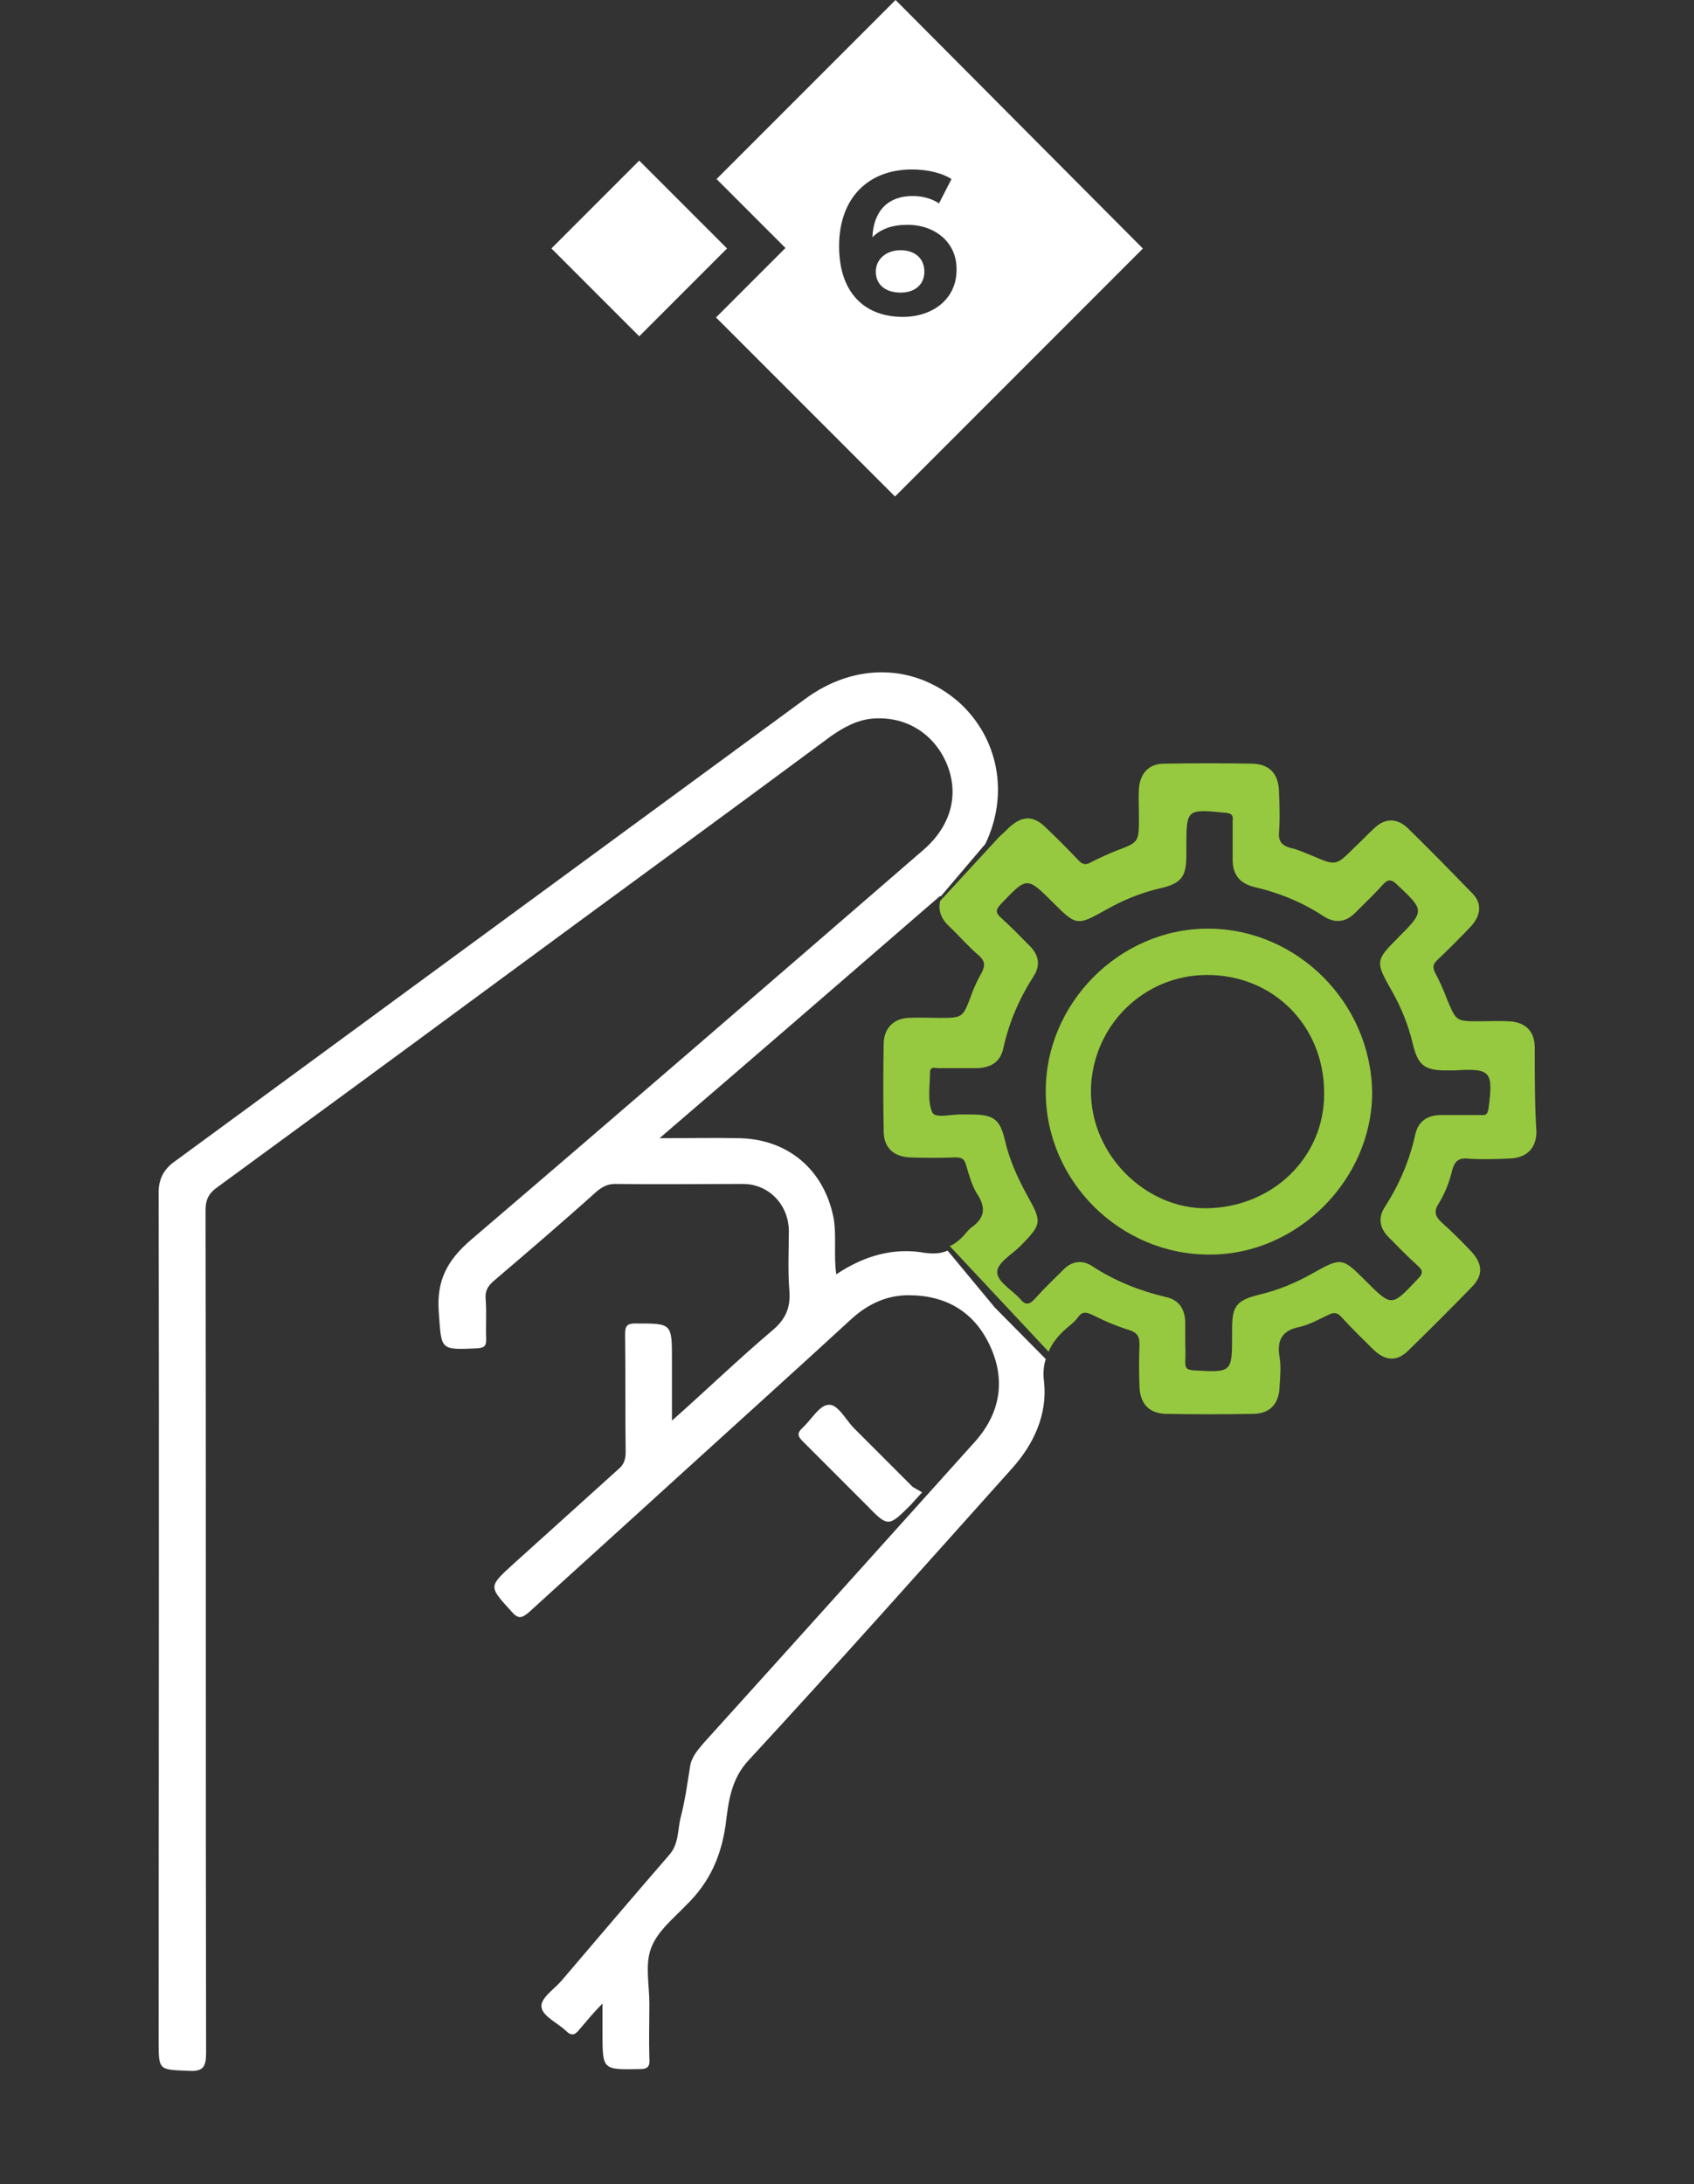 <?xml version="1.0" encoding="utf-8"?>
<!-- Generator: Adobe Illustrator 22.0.1, SVG Export Plug-In . SVG Version: 6.00 Build 0)  -->
<svg version="1.1" id="Capa_1" xmlns="http://www.w3.org/2000/svg" xmlns:xlink="http://www.w3.org/1999/xlink" x="0px" y="0px"
	 viewBox="0 0 300 386.7" style="enable-background:new 0 0 300 386.7;" xml:space="preserve">
<rect x="0" y="0" width="300" height="386.7" fill="#333333" stroke="none"/>
<style type="text/css">
	.st0{fill:#FFFFFF;}
	.st1{fill:#96C93F;}
</style>
<g>
	<path class="st0" d="M163.3,264.2c-0.9,1-1.4,1.5-1.9,2.1c-4.1,4.1-4.1,4.1-8,0.1c-3.7-3.7-7.4-7.4-11.1-11.1c-1-1-1.3-1.5-0.1-2.6
		c1.5-1.4,2.9-3.9,4.5-4c1.6-0.2,3,2.5,4.4,4c3.5,3.5,7,7,10.5,10.5C162.2,263.6,162.7,263.8,163.3,264.2z"/>
	<path class="st1" d="M213.9,164.4c-15.6,0-28.8,13.2-28.7,28.9c0,15.8,13.2,28.9,29.1,28.8c15.5,0,28.7-13.3,28.7-28.7
		C242.8,177.5,229.7,164.4,213.9,164.4z M213.6,213.9c-10.6,0.1-20.6-9.4-20.4-21.1c0.3-11.2,9.3-20.2,20.6-20.2
		c11.7,0,20.7,9,20.7,20.9C234.6,204.9,225.3,213.8,213.6,213.9z"/>
	<path class="st0" d="M176.2,231.5l-7.8-9.4l-0.6-0.7c-1.1,0.5-2.3,0.6-4,0.4c-5.5-1-10.8,0.5-15.7,3.8c-0.5-3.5,0.1-6.8-0.5-10.1
		c-1.7-8.4-8-13.8-16.6-14c-4.5-0.1-9.1,0-14.2,0c16.9-14.5,33.3-28.7,49.7-42.9l0.1,0.1l7.9-9.3c4.2-8.7,2.4-18.7-4.7-25.1
		c-7.8-6.8-18.4-7.1-27.3-0.5c-37.1,27.2-74.3,54.5-111.4,81.7c-2.2,1.5-3.1,3.4-3,6c0.1,49.9,0,99.9,0,149.9c0,5.1,0,5,5.2,5.2
		c2.7,0.2,3.2-0.7,3.2-3.2c-0.1-49.7,0-99.4-0.1-149.1c0-2,0.6-3.1,2.2-4.2c16-11.7,32.1-23.5,48.1-35.3
		c20.2-14.9,40.4-29.6,60.5-44.5c2.3-1.6,4.7-2.9,7.5-3.1c5.9-0.4,10.8,2.8,13,8.1c2.2,5.4,0.7,10.9-4.1,15.1
		c-26.7,23.1-53.4,46.2-80.2,69.1c-4.2,3.6-6.1,7.2-5.7,12.7c0.5,6.8,0.1,6.8,6.8,6.5c1.3-0.1,1.6-0.4,1.6-1.6
		c-0.1-2.4,0.1-4.8-0.1-7.2c-0.1-1.4,0.4-2.2,1.4-3.1c6.1-5.2,12.3-10.5,18.3-15.9c1-0.8,1.9-1.3,3.2-1.3c7.6,0.1,15.1,0,22.7,0
		c4.5,0,8,3.6,8.1,8.2c0,3.6-0.2,7.2,0.1,10.8c0.2,3-0.7,5-3.1,7c-5.9,5-11.5,10.4-17.7,15.9c0-3.9,0-7.3,0-10.7
		c0-6.6,0-6.5-6.5-6.5c-1.5,0-1.8,0.5-1.8,1.9c0.1,6.9,0,14,0.1,20.9c0,1.4-0.4,2.3-1.4,3.1c-6.1,5.5-12.3,11.1-18.4,16.6
		c-4.5,4.1-4.5,4-0.5,8.4c1.2,1.4,1.8,1.4,3.2,0.2c9.1-8.3,18.2-16.5,27.3-24.8c10-9.1,20-18.1,29.9-27.2c2.9-2.6,6.2-4.1,10-4.1
		c6.6,0,11.6,2.9,14.4,8.9c2.9,6.2,1.8,12.1-2.7,17.1c-16,17.8-32.1,35.7-48.1,53.4c-1.1,1.3-2.1,2.5-2.3,4.1
		c-0.5,3.1-0.9,6.1-1.7,9.1c-0.5,2.2-0.3,4.6-2,6.5c-6.4,7.4-12.8,14.9-19.1,22.3c-1.3,1.5-3.8,3.1-3.5,4.7c0.3,1.6,2.8,2.7,4.3,4.1
		c1,1,1.6,0.8,2.4-0.2c1.2-1.4,2.4-2.9,4.1-4.6c0,2.2,0,3.7,0,5.2c0,6.6,0,6.5,6.6,6.4c1.6,0,1.8-0.6,1.7-2c-0.1-3.2,0-6.4,0-9.6
		c0-3.3-0.8-6.9,0.3-9.8c1.1-3,4-5.3,6.3-7.7c4.1-4,6.1-8.6,6.9-14.1c0.5-4,0.9-8.1,4.1-11.5c15.7-17,31-34.2,46.5-51.5
		c4-4.4,6.4-9.7,5.8-15.4c-0.2-1.5-0.1-2.9,0.3-4.1L176.2,231.5z"/>
	<path class="st1" d="M271.8,185.5c0-3-1.7-4.6-4.7-4.7c-1.7-0.1-3.4,0-5.1,0c-4.1,0-4.1,0-5.7-3.8c-0.6-1.6-1.3-3.2-2.1-4.7
		c-0.5-1-0.5-1.6,0.4-2.4c2-1.9,4-3.9,5.9-5.9c1.8-2,2-4.1,0.2-5.9c-3.8-3.9-7.6-7.8-11.4-11.5c-1.9-1.8-4-1.8-5.9,0
		c-1.2,1.1-2.3,2.3-3.5,3.4c-3.3,3.3-3.3,3.3-7.5,1.5c-1.3-0.5-2.5-1.1-3.9-1.4c-1.4-0.4-2.1-1.1-2-2.6c0.2-2.5,0.1-5,0-7.5
		c-0.1-3-1.7-4.7-4.6-4.8c-5.2-0.1-10.5-0.1-15.8,0c-2.6,0-4.2,1.7-4.4,4.4c-0.1,1.7,0,3.4,0,5.1c0,4.4,0,4.4-4,5.9
		c-1.5,0.6-3,1.3-4.4,2c-1,0.6-1.6,0.5-2.4-0.4c-1.8-1.9-3.7-3.8-5.7-5.7c-2.2-2.2-4.2-2.1-6.5,0c-0.5,0.5-1.1,1.1-1.7,1.6
		l-10.5,11.4c-0.4,1.7,0.2,3.2,1.6,4.5c1.8,1.7,3.4,3.6,5.3,5.2c1,0.9,1.1,1.7,0.5,2.9c-0.8,1.4-1.4,2.7-1.9,4.1c-1.5,4-1.5,4-5.7,4
		c-1.8,0-3.6-0.1-5.4,0c-2.6,0.1-4.3,1.8-4.4,4.4c-0.1,5.2-0.1,10.5,0,15.7c0,2.9,1.8,4.5,4.7,4.6c2.7,0.1,5.3,0.1,8,0
		c1.2,0,1.6,0.3,1.9,1.4c0.5,1.7,1,3.5,1.9,5c1.7,2.5,1.4,4.4-1.1,6.1c-0.2,0.2-0.4,0.4-0.5,0.5c-1,1.2-2,2.2-3.2,2.7l17.5,18.7
		c0.7-1.7,2-3.2,3.6-4.5c0.6-0.5,1.2-1,1.6-1.6c0.8-1.1,1.5-0.9,2.6-0.4c2.2,1.1,4.3,2,6.6,2.7c1.4,0.5,1.7,1.2,1.7,2.5
		c-0.1,2.5-0.1,5,0,7.5c0.1,3,1.7,4.7,4.6,4.8c5.1,0.1,10.3,0.1,15.5,0c2.9,0,4.6-1.7,4.7-4.7c0.1-1.8,0.3-3.6,0-5.4
		c-0.5-3,0.5-4.7,3.6-5.3c1.7-0.4,3.3-1.3,5-2.1c1-0.5,1.6-0.5,2.4,0.4c1.8,2,3.7,3.8,5.6,5.7c2.2,2.1,4.2,2.2,6.3,0.1
		c3.8-3.7,7.5-7.4,11.1-11.1c2.1-2.1,2-4.1,0-6.3c-1.7-1.8-3.5-3.6-5.3-5.2c-1.1-1-1.4-1.9-0.6-3.2c1.2-1.9,2-4,2.5-6.1
		c0.4-1.4,1-2.1,2.6-2c2.5,0.2,5,0.1,7.5,0c3-0.1,4.7-1.7,4.8-4.6C271.8,195.9,271.8,190.8,271.8,185.5z M263.6,196.3
		c-0.2,1.3-0.8,1.1-1.5,1.1c-2.3,0-4.6,0-6.9,0c-2.4,0-4.1,1.1-4.6,3.6c-1,4.5-2.8,8.7-5.3,12.6c-1.3,1.9-1,3.8,0.6,5.4
		c1.7,1.7,3.3,3.4,5.1,5c1,0.9,1.1,1.4,0.1,2.4c-4.7,5-4.6,5-9.4,0.2c-4-4-4.2-4-9.2-1.2c-3,1.7-6.1,3-9.5,3.8c-4,1-4.8,2-4.8,6
		c0,0.4,0,0.7,0,1c0,6.8,0,6.8-6.8,6.4c-1.4-0.1-1.5-0.5-1.5-1.7c0.1-1.2,0-2.4,0-3.6c0-1.1,0-2.3,0-3.3c-0.1-2.3-1.1-3.9-3.5-4.4
		c-4.6-1.1-8.9-2.8-12.9-5.4c-1.9-1.3-3.8-0.9-5.3,0.7c-1.6,1.6-3.3,3.2-4.9,5c-0.9,1-1.6,1.3-2.6,0.1c-1.4-1.6-4-3-4.1-4.7
		s2.6-3.2,4.1-4.7c3.8-3.9,3.9-4.2,1.2-9c-1.7-3.1-3.1-6.2-3.9-9.6c-0.9-3.9-2-4.7-6.1-4.7c-0.5,0-1,0-1.5,0
		c-1.9-0.1-4.8,0.8-5.3-0.4c-0.9-2-0.4-4.7-0.4-7c0-1.2,0.9-0.8,1.5-0.8c2.3,0,4.7,0,6.9,0c2.4-0.1,4.1-1.1,4.6-3.6
		c1-4.5,2.8-8.7,5.3-12.6c1.3-1.9,1-3.8-0.6-5.4c-1.7-1.7-3.3-3.4-5.1-5c-1-0.9-1-1.4-0.1-2.4c4.7-4.9,4.6-5,9.4-0.2
		c4,4,4.2,4,9.2,1.2c3-1.7,6.1-3,9.5-3.8c4-0.9,4.8-2.1,4.8-6c0-0.5,0-0.9,0-1.3c0-6.8,0-6.8,7-6.1c1.1,0.1,1.3,0.5,1.2,1.4
		c0,2.3,0,4.6,0,6.9c0,2.5,1.1,4.1,3.7,4.8c4.4,1,8.6,2.7,12.4,5.2c2,1.3,3.9,1.1,5.6-0.6c1.7-1.7,3.4-3.3,5-5.1
		c0.8-0.8,1.3-0.9,2.3,0c5,4.7,5.1,4.7,0.2,9.6c-3.9,3.9-3.9,4.2-1.2,9c1.8,3.1,3.1,6.3,3.9,9.7c0.9,3.8,2.1,4.7,5.9,4.7
		c0.5,0,1,0,1.5,0C264,189.1,264.5,189.6,263.6,196.3z"/>
</g>
<g>
	<rect x="102.2" y="33" transform="matrix(0.707 -0.707 0.707 0.707 2.064 92.91)" class="st0" width="22" height="22"/>
	<g>
		<path class="st0" d="M159.5,44.3c-2.6,0-4.4,1.6-4.4,3.8c0,2.2,1.6,3.7,4.4,3.7c2.5,0,4.2-1.4,4.2-3.7S162.1,44.3,159.5,44.3z"/>
		<path class="st0" d="M158.6,0l-31.7,31.7l12.2,12.2l-12.3,12.3l31.7,31.7L202.4,44L158.6,0z M159.9,56.1
			c-6.9,0-11.3-4.4-11.3-12.5c0-8.7,5.3-13.6,12.9-13.6c2.7,0,5.3,0.6,7,1.7l-2.2,4.3c-1.4-0.9-3-1.3-4.7-1.3
			c-4.2,0-6.9,2.5-7.1,7.3c1.5-1.5,3.6-2.2,6.2-2.2c4.9,0,8.7,3.1,8.7,7.8C169.5,52.9,165.2,56.1,159.9,56.1z"/>
	</g>
</g>
</svg>
